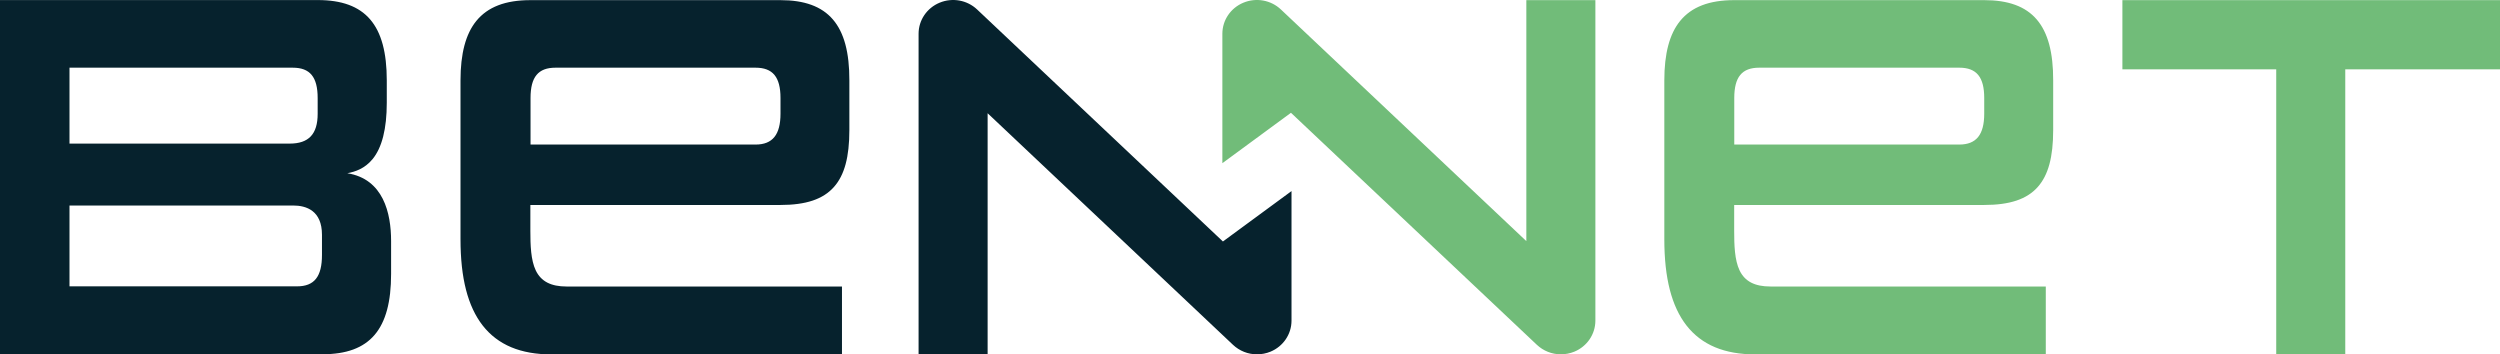 <svg height="37" viewBox="0 0 261 37" width="261" xmlns="http://www.w3.org/2000/svg"><g fill="none"><path d="m36.264 18.085c.836-.156 1.814-.487 2.622-1.46.996-1.203 1.494-3.186 1.494-5.895v-2.341c0-5.794-2.227-8.383-7.208-8.383h-33.172v36.977h33.67c4.952 0 7.161-2.589 7.161-8.383v-3.434c0-2.911-.799-6.474-4.567-7.08zm-29.009-3.094v-7.924h23.315c1.795 0 2.594.973 2.594 3.168v1.644c0 2.121-.93 3.113-2.923 3.113zm0 14.903v-8.439h23.352c1.372 0 3.007.533 3.007 3.058v2.103c0 2.268-.799 3.278-2.603 3.278zm74.22-29.879h-26.096c-2.612 0-4.454.707-5.648 2.167-1.109 1.359-1.654 3.397-1.654 6.216v16.565c0 4.077.761 7.024 2.321 9.026 1.588 2.02 3.947 3.012 7.208 3.012h30.297v-7.089h-28.746c-1.645 0-2.669-.533-3.223-1.68-.517-1.084-.564-2.635-.564-4.132v-2.7h26.096c2.678 0 4.464-.597 5.601-1.882 1.099-1.24 1.607-3.122 1.607-5.941v-5.179c.019-5.803-2.208-8.383-7.198-8.383zm-26.087 15.077v-4.857c0-2.195.799-3.168 2.603-3.168h20.89c1.795 0 2.603.973 2.603 3.168v1.634c0 2.195-.827 3.223-2.603 3.223zm46.62-14.104c-1.043-.983-2.575-1.258-3.909-.707-1.334.551-2.199 1.827-2.199 3.241v33.442h7.208v-25.141l25.617 24.177c.677.634 1.56.992 2.5.992.489 0 .959-.092 1.41-.275 1.334-.551 2.199-1.827 2.199-3.241v-13.526l-7.161 5.261z" fill="#06222d"/><path d="m221.578.014v7.226h16.06v29.741h7.208v-29.741h16.154v-7.226zm-62.238 25.15-25.617-24.177c-1.043-.983-2.575-1.258-3.909-.707-1.334.551-2.199 1.827-2.199 3.241v13.516l7.161-5.261 25.673 24.223c.677.634 1.56.992 2.5.992.489 0 .959-.092 1.41-.275 1.334-.551 2.199-1.827 2.199-3.241v-33.46h-7.208v25.15zm47.813-25.15h-26.096c-2.612 0-4.454.707-5.648 2.167-1.109 1.359-1.654 3.397-1.654 6.216v16.565c0 4.077.761 7.024 2.321 9.026 1.588 2.02 3.947 3.012 7.208 3.012h30.297v-7.089h-28.746c-1.645 0-2.669-.533-3.223-1.68-.517-1.084-.564-2.635-.564-4.132v-2.7h26.096c2.678 0 4.464-.597 5.601-1.882 1.099-1.24 1.607-3.122 1.607-5.941v-5.179c.019-5.803-2.208-8.383-7.198-8.383zm0 10.22v1.634c0 2.195-.827 3.223-2.603 3.223h-23.493v-4.857c0-2.195.799-3.168 2.603-3.168h20.89c1.804 0 2.603.983 2.603 3.168z" fill="#71bc79"/></g></svg>